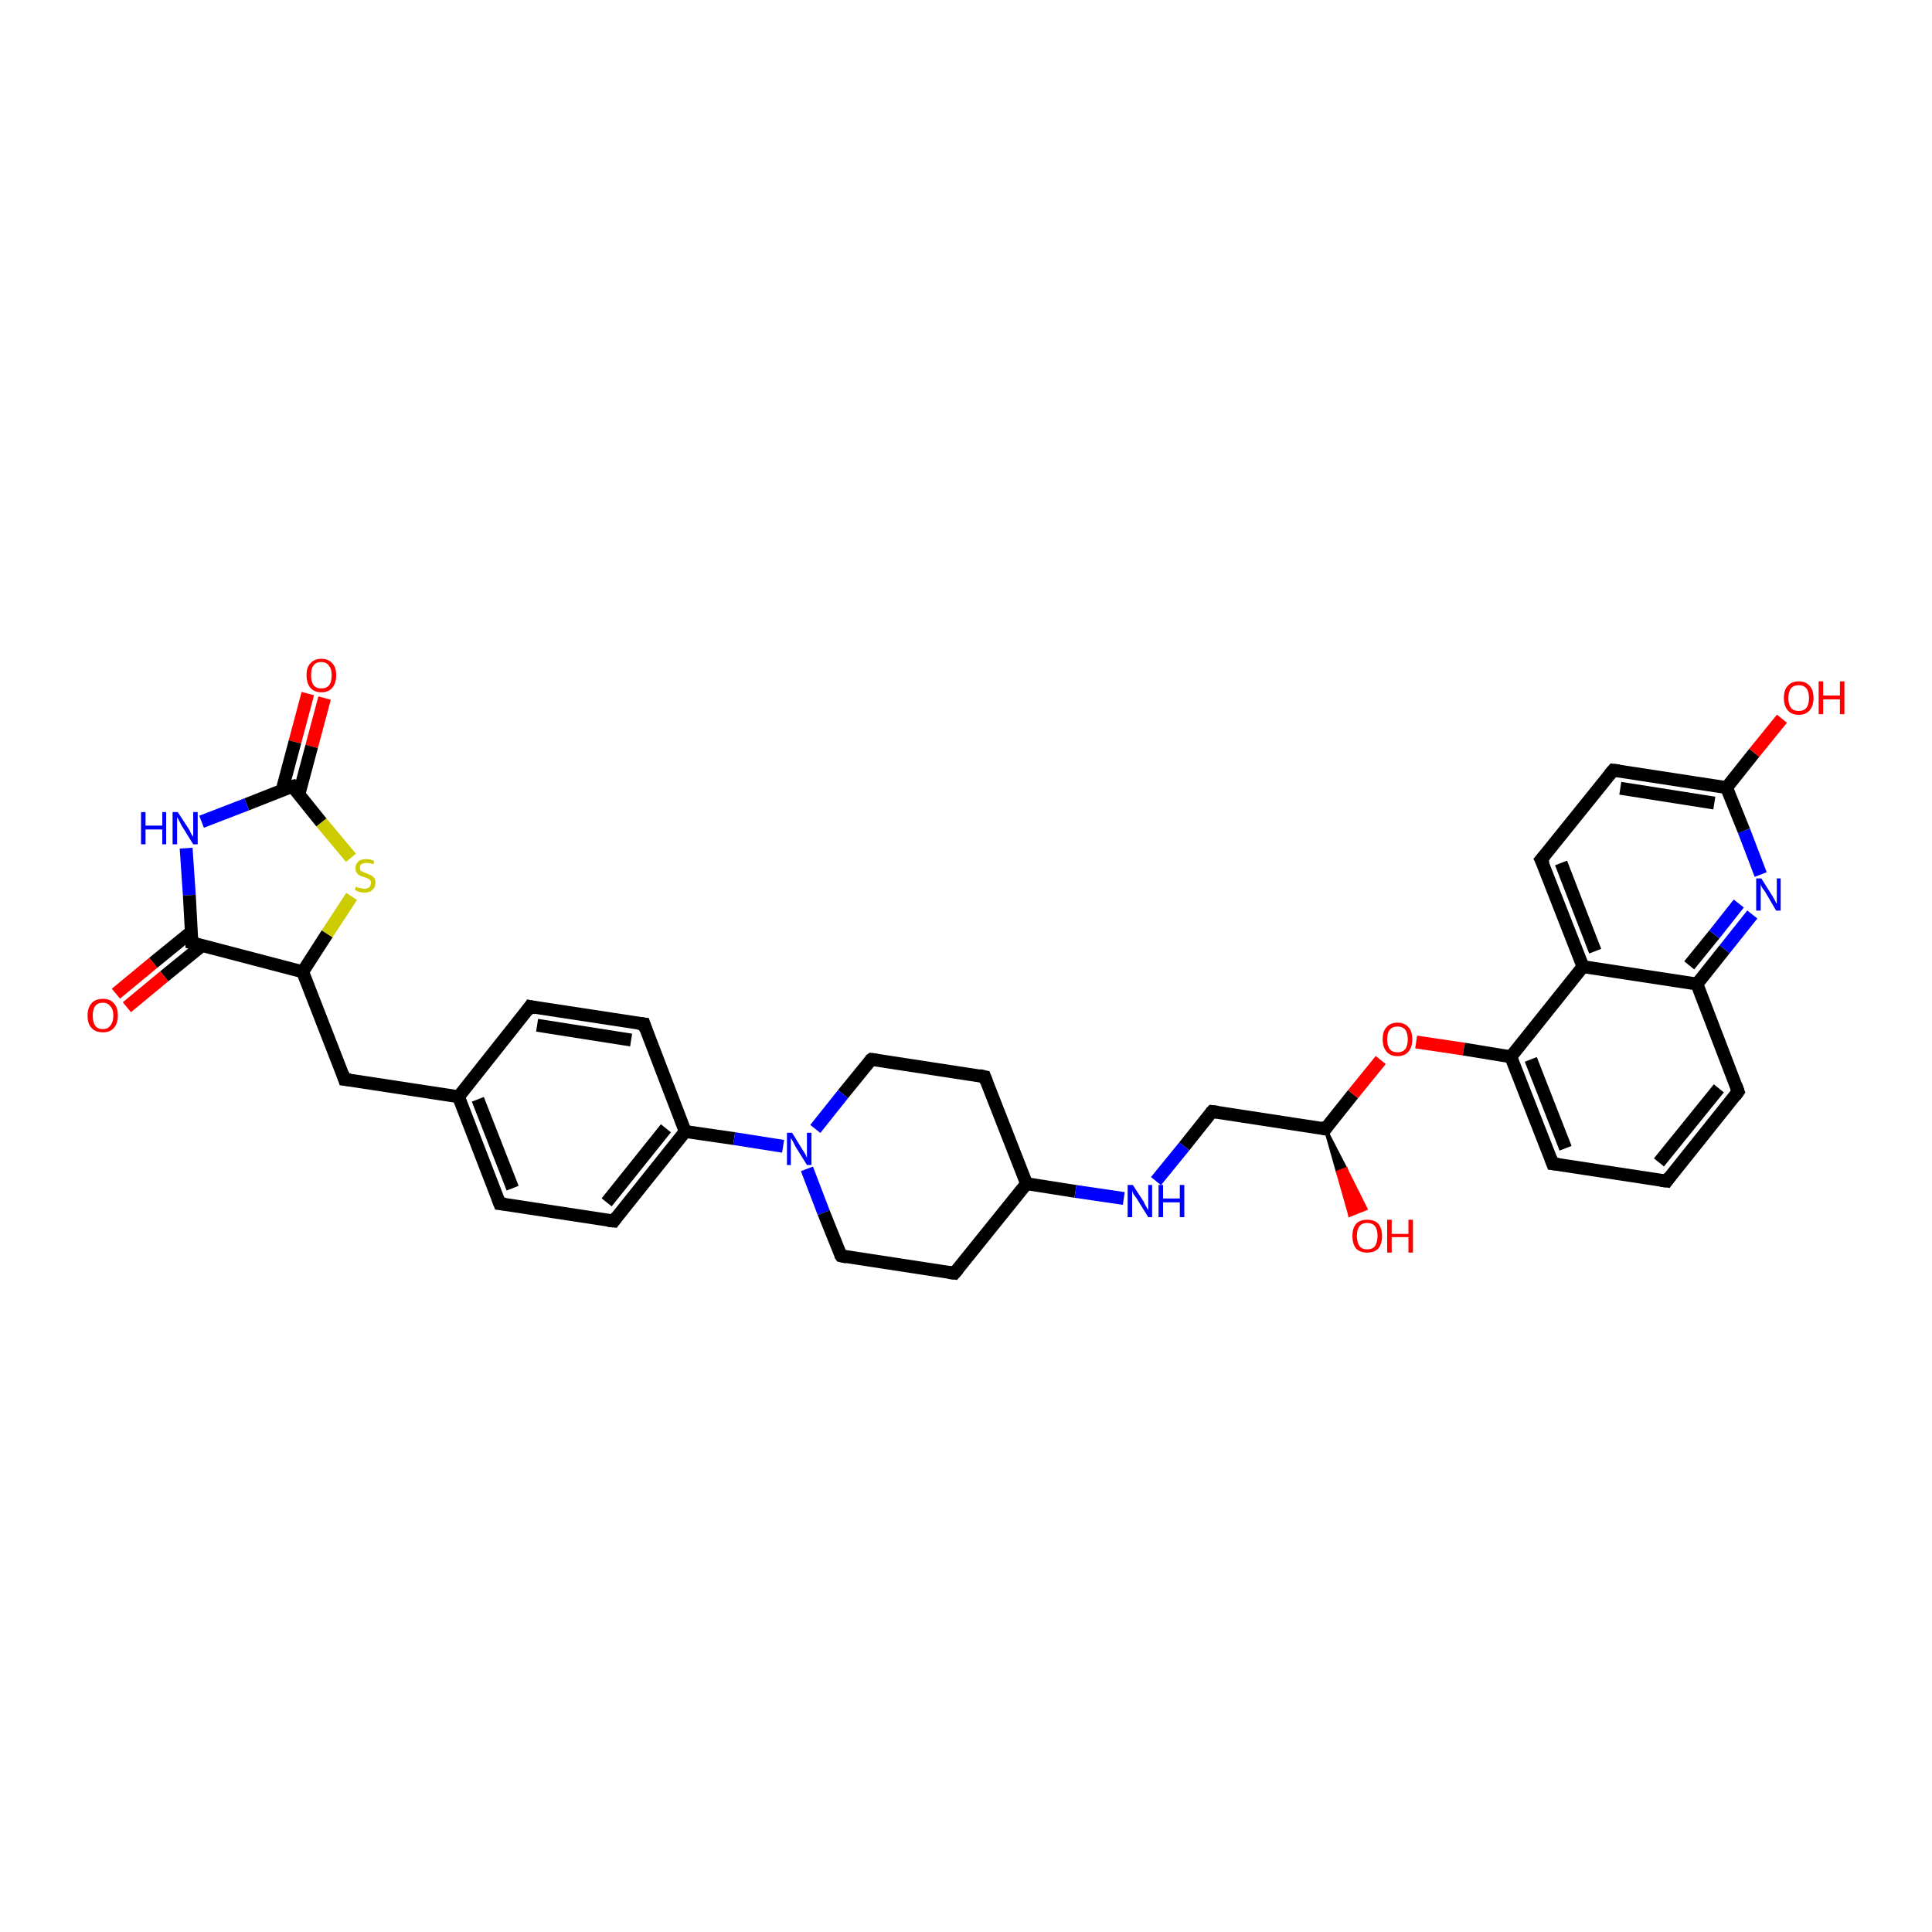 <?xml version='1.0' encoding='iso-8859-1'?>
<svg version='1.1' baseProfile='full'
              xmlns='http://www.w3.org/2000/svg'
                      xmlns:rdkit='http://www.rdkit.org/xml'
                      xmlns:xlink='http://www.w3.org/1999/xlink'
                  xml:space='preserve'
width='300px' height='300px' viewBox='0 0 300 300'>
<!-- END OF HEADER -->
<rect style='opacity:1.0;fill:#FFFFFF;stroke:none' width='300.0' height='300.0' x='0.0' y='0.0'> </rect>
<path class='bond-0 atom-0 atom-1' d='M 50.4,108.4 L 48.4,115.9' style='fill:none;fill-rule:evenodd;stroke:#FF0000;stroke-width:2.0px;stroke-linecap:butt;stroke-linejoin:miter;stroke-opacity:1' />
<path class='bond-0 atom-0 atom-1' d='M 48.4,115.9 L 46.4,123.4' style='fill:none;fill-rule:evenodd;stroke:#000000;stroke-width:2.0px;stroke-linecap:butt;stroke-linejoin:miter;stroke-opacity:1' />
<path class='bond-0 atom-0 atom-1' d='M 47.8,107.7 L 45.8,115.2' style='fill:none;fill-rule:evenodd;stroke:#FF0000;stroke-width:2.0px;stroke-linecap:butt;stroke-linejoin:miter;stroke-opacity:1' />
<path class='bond-0 atom-0 atom-1' d='M 45.8,115.2 L 43.8,122.7' style='fill:none;fill-rule:evenodd;stroke:#000000;stroke-width:2.0px;stroke-linecap:butt;stroke-linejoin:miter;stroke-opacity:1' />
<path class='bond-1 atom-1 atom-2' d='M 45.4,122.1 L 38.3,124.9' style='fill:none;fill-rule:evenodd;stroke:#000000;stroke-width:2.0px;stroke-linecap:butt;stroke-linejoin:miter;stroke-opacity:1' />
<path class='bond-1 atom-1 atom-2' d='M 38.3,124.9 L 31.3,127.6' style='fill:none;fill-rule:evenodd;stroke:#0000FF;stroke-width:2.0px;stroke-linecap:butt;stroke-linejoin:miter;stroke-opacity:1' />
<path class='bond-2 atom-2 atom-3' d='M 28.9,131.7 L 29.4,139.0' style='fill:none;fill-rule:evenodd;stroke:#0000FF;stroke-width:2.0px;stroke-linecap:butt;stroke-linejoin:miter;stroke-opacity:1' />
<path class='bond-2 atom-2 atom-3' d='M 29.4,139.0 L 29.8,146.4' style='fill:none;fill-rule:evenodd;stroke:#000000;stroke-width:2.0px;stroke-linecap:butt;stroke-linejoin:miter;stroke-opacity:1' />
<path class='bond-3 atom-3 atom-4' d='M 29.7,144.7 L 23.8,149.5' style='fill:none;fill-rule:evenodd;stroke:#000000;stroke-width:2.0px;stroke-linecap:butt;stroke-linejoin:miter;stroke-opacity:1' />
<path class='bond-3 atom-3 atom-4' d='M 23.8,149.5 L 18.0,154.3' style='fill:none;fill-rule:evenodd;stroke:#FF0000;stroke-width:2.0px;stroke-linecap:butt;stroke-linejoin:miter;stroke-opacity:1' />
<path class='bond-3 atom-3 atom-4' d='M 31.4,146.8 L 25.5,151.6' style='fill:none;fill-rule:evenodd;stroke:#000000;stroke-width:2.0px;stroke-linecap:butt;stroke-linejoin:miter;stroke-opacity:1' />
<path class='bond-3 atom-3 atom-4' d='M 25.5,151.6 L 19.7,156.4' style='fill:none;fill-rule:evenodd;stroke:#FF0000;stroke-width:2.0px;stroke-linecap:butt;stroke-linejoin:miter;stroke-opacity:1' />
<path class='bond-4 atom-3 atom-5' d='M 29.8,146.4 L 47.0,150.9' style='fill:none;fill-rule:evenodd;stroke:#000000;stroke-width:2.0px;stroke-linecap:butt;stroke-linejoin:miter;stroke-opacity:1' />
<path class='bond-5 atom-5 atom-6' d='M 47.0,150.9 L 53.5,167.6' style='fill:none;fill-rule:evenodd;stroke:#000000;stroke-width:2.0px;stroke-linecap:butt;stroke-linejoin:miter;stroke-opacity:1' />
<path class='bond-6 atom-6 atom-7' d='M 53.5,167.6 L 71.2,170.3' style='fill:none;fill-rule:evenodd;stroke:#000000;stroke-width:2.0px;stroke-linecap:butt;stroke-linejoin:miter;stroke-opacity:1' />
<path class='bond-7 atom-7 atom-8' d='M 71.2,170.3 L 77.6,186.9' style='fill:none;fill-rule:evenodd;stroke:#000000;stroke-width:2.0px;stroke-linecap:butt;stroke-linejoin:miter;stroke-opacity:1' />
<path class='bond-7 atom-7 atom-8' d='M 74.2,170.7 L 79.6,184.5' style='fill:none;fill-rule:evenodd;stroke:#000000;stroke-width:2.0px;stroke-linecap:butt;stroke-linejoin:miter;stroke-opacity:1' />
<path class='bond-8 atom-8 atom-9' d='M 77.6,186.9 L 95.3,189.6' style='fill:none;fill-rule:evenodd;stroke:#000000;stroke-width:2.0px;stroke-linecap:butt;stroke-linejoin:miter;stroke-opacity:1' />
<path class='bond-9 atom-9 atom-10' d='M 95.3,189.6 L 106.4,175.7' style='fill:none;fill-rule:evenodd;stroke:#000000;stroke-width:2.0px;stroke-linecap:butt;stroke-linejoin:miter;stroke-opacity:1' />
<path class='bond-9 atom-9 atom-10' d='M 94.2,186.7 L 103.4,175.2' style='fill:none;fill-rule:evenodd;stroke:#000000;stroke-width:2.0px;stroke-linecap:butt;stroke-linejoin:miter;stroke-opacity:1' />
<path class='bond-10 atom-10 atom-11' d='M 106.4,175.7 L 114.0,176.8' style='fill:none;fill-rule:evenodd;stroke:#000000;stroke-width:2.0px;stroke-linecap:butt;stroke-linejoin:miter;stroke-opacity:1' />
<path class='bond-10 atom-10 atom-11' d='M 114.0,176.8 L 121.6,178.0' style='fill:none;fill-rule:evenodd;stroke:#0000FF;stroke-width:2.0px;stroke-linecap:butt;stroke-linejoin:miter;stroke-opacity:1' />
<path class='bond-11 atom-11 atom-12' d='M 125.3,181.5 L 127.9,188.3' style='fill:none;fill-rule:evenodd;stroke:#0000FF;stroke-width:2.0px;stroke-linecap:butt;stroke-linejoin:miter;stroke-opacity:1' />
<path class='bond-11 atom-11 atom-12' d='M 127.9,188.3 L 130.6,195.0' style='fill:none;fill-rule:evenodd;stroke:#000000;stroke-width:2.0px;stroke-linecap:butt;stroke-linejoin:miter;stroke-opacity:1' />
<path class='bond-12 atom-12 atom-13' d='M 130.6,195.0 L 148.2,197.7' style='fill:none;fill-rule:evenodd;stroke:#000000;stroke-width:2.0px;stroke-linecap:butt;stroke-linejoin:miter;stroke-opacity:1' />
<path class='bond-13 atom-13 atom-14' d='M 148.2,197.7 L 159.4,183.8' style='fill:none;fill-rule:evenodd;stroke:#000000;stroke-width:2.0px;stroke-linecap:butt;stroke-linejoin:miter;stroke-opacity:1' />
<path class='bond-14 atom-14 atom-15' d='M 159.4,183.8 L 167.0,185.0' style='fill:none;fill-rule:evenodd;stroke:#000000;stroke-width:2.0px;stroke-linecap:butt;stroke-linejoin:miter;stroke-opacity:1' />
<path class='bond-14 atom-14 atom-15' d='M 167.0,185.0 L 174.5,186.1' style='fill:none;fill-rule:evenodd;stroke:#0000FF;stroke-width:2.0px;stroke-linecap:butt;stroke-linejoin:miter;stroke-opacity:1' />
<path class='bond-15 atom-15 atom-16' d='M 179.5,183.4 L 183.9,178.0' style='fill:none;fill-rule:evenodd;stroke:#0000FF;stroke-width:2.0px;stroke-linecap:butt;stroke-linejoin:miter;stroke-opacity:1' />
<path class='bond-15 atom-15 atom-16' d='M 183.9,178.0 L 188.2,172.6' style='fill:none;fill-rule:evenodd;stroke:#000000;stroke-width:2.0px;stroke-linecap:butt;stroke-linejoin:miter;stroke-opacity:1' />
<path class='bond-16 atom-16 atom-17' d='M 188.2,172.6 L 205.8,175.3' style='fill:none;fill-rule:evenodd;stroke:#000000;stroke-width:2.0px;stroke-linecap:butt;stroke-linejoin:miter;stroke-opacity:1' />
<path class='bond-17 atom-17 atom-18' d='M 205.8,175.3 L 209.0,181.5 L 207.7,182.0 Z' style='fill:#000000;fill-rule:evenodd;fill-opacity:1;stroke:#000000;stroke-width:0.5px;stroke-linecap:butt;stroke-linejoin:miter;stroke-opacity:1;' />
<path class='bond-17 atom-17 atom-18' d='M 209.0,181.5 L 209.6,188.7 L 212.1,187.7 Z' style='fill:#FF0000;fill-rule:evenodd;fill-opacity:1;stroke:#FF0000;stroke-width:0.5px;stroke-linecap:butt;stroke-linejoin:miter;stroke-opacity:1;' />
<path class='bond-17 atom-17 atom-18' d='M 209.0,181.5 L 207.7,182.0 L 209.6,188.7 Z' style='fill:#FF0000;fill-rule:evenodd;fill-opacity:1;stroke:#FF0000;stroke-width:0.5px;stroke-linecap:butt;stroke-linejoin:miter;stroke-opacity:1;' />
<path class='bond-18 atom-17 atom-19' d='M 205.8,175.3 L 210.1,169.9' style='fill:none;fill-rule:evenodd;stroke:#000000;stroke-width:2.0px;stroke-linecap:butt;stroke-linejoin:miter;stroke-opacity:1' />
<path class='bond-18 atom-17 atom-19' d='M 210.1,169.9 L 214.4,164.6' style='fill:none;fill-rule:evenodd;stroke:#FF0000;stroke-width:2.0px;stroke-linecap:butt;stroke-linejoin:miter;stroke-opacity:1' />
<path class='bond-19 atom-19 atom-20' d='M 219.9,161.8 L 227.3,162.9' style='fill:none;fill-rule:evenodd;stroke:#FF0000;stroke-width:2.0px;stroke-linecap:butt;stroke-linejoin:miter;stroke-opacity:1' />
<path class='bond-19 atom-19 atom-20' d='M 227.3,162.9 L 234.6,164.1' style='fill:none;fill-rule:evenodd;stroke:#000000;stroke-width:2.0px;stroke-linecap:butt;stroke-linejoin:miter;stroke-opacity:1' />
<path class='bond-20 atom-20 atom-21' d='M 234.6,164.1 L 241.1,180.7' style='fill:none;fill-rule:evenodd;stroke:#000000;stroke-width:2.0px;stroke-linecap:butt;stroke-linejoin:miter;stroke-opacity:1' />
<path class='bond-20 atom-20 atom-21' d='M 237.7,164.5 L 243.1,178.3' style='fill:none;fill-rule:evenodd;stroke:#000000;stroke-width:2.0px;stroke-linecap:butt;stroke-linejoin:miter;stroke-opacity:1' />
<path class='bond-21 atom-21 atom-22' d='M 241.1,180.7 L 258.8,183.4' style='fill:none;fill-rule:evenodd;stroke:#000000;stroke-width:2.0px;stroke-linecap:butt;stroke-linejoin:miter;stroke-opacity:1' />
<path class='bond-22 atom-22 atom-23' d='M 258.8,183.4 L 269.9,169.5' style='fill:none;fill-rule:evenodd;stroke:#000000;stroke-width:2.0px;stroke-linecap:butt;stroke-linejoin:miter;stroke-opacity:1' />
<path class='bond-22 atom-22 atom-23' d='M 257.6,180.5 L 266.9,169.0' style='fill:none;fill-rule:evenodd;stroke:#000000;stroke-width:2.0px;stroke-linecap:butt;stroke-linejoin:miter;stroke-opacity:1' />
<path class='bond-23 atom-23 atom-24' d='M 269.9,169.5 L 263.5,152.8' style='fill:none;fill-rule:evenodd;stroke:#000000;stroke-width:2.0px;stroke-linecap:butt;stroke-linejoin:miter;stroke-opacity:1' />
<path class='bond-24 atom-24 atom-25' d='M 263.5,152.8 L 267.8,147.4' style='fill:none;fill-rule:evenodd;stroke:#000000;stroke-width:2.0px;stroke-linecap:butt;stroke-linejoin:miter;stroke-opacity:1' />
<path class='bond-24 atom-24 atom-25' d='M 267.8,147.4 L 272.1,142.0' style='fill:none;fill-rule:evenodd;stroke:#0000FF;stroke-width:2.0px;stroke-linecap:butt;stroke-linejoin:miter;stroke-opacity:1' />
<path class='bond-24 atom-24 atom-25' d='M 262.3,149.9 L 266.2,145.1' style='fill:none;fill-rule:evenodd;stroke:#000000;stroke-width:2.0px;stroke-linecap:butt;stroke-linejoin:miter;stroke-opacity:1' />
<path class='bond-24 atom-24 atom-25' d='M 266.2,145.1 L 270.0,140.3' style='fill:none;fill-rule:evenodd;stroke:#0000FF;stroke-width:2.0px;stroke-linecap:butt;stroke-linejoin:miter;stroke-opacity:1' />
<path class='bond-25 atom-25 atom-26' d='M 273.4,135.8 L 270.8,129.0' style='fill:none;fill-rule:evenodd;stroke:#0000FF;stroke-width:2.0px;stroke-linecap:butt;stroke-linejoin:miter;stroke-opacity:1' />
<path class='bond-25 atom-25 atom-26' d='M 270.8,129.0 L 268.1,122.3' style='fill:none;fill-rule:evenodd;stroke:#000000;stroke-width:2.0px;stroke-linecap:butt;stroke-linejoin:miter;stroke-opacity:1' />
<path class='bond-26 atom-26 atom-27' d='M 268.1,122.3 L 272.4,116.9' style='fill:none;fill-rule:evenodd;stroke:#000000;stroke-width:2.0px;stroke-linecap:butt;stroke-linejoin:miter;stroke-opacity:1' />
<path class='bond-26 atom-26 atom-27' d='M 272.4,116.9 L 276.7,111.6' style='fill:none;fill-rule:evenodd;stroke:#FF0000;stroke-width:2.0px;stroke-linecap:butt;stroke-linejoin:miter;stroke-opacity:1' />
<path class='bond-27 atom-26 atom-28' d='M 268.1,122.3 L 250.5,119.6' style='fill:none;fill-rule:evenodd;stroke:#000000;stroke-width:2.0px;stroke-linecap:butt;stroke-linejoin:miter;stroke-opacity:1' />
<path class='bond-27 atom-26 atom-28' d='M 266.2,124.7 L 251.6,122.4' style='fill:none;fill-rule:evenodd;stroke:#000000;stroke-width:2.0px;stroke-linecap:butt;stroke-linejoin:miter;stroke-opacity:1' />
<path class='bond-28 atom-28 atom-29' d='M 250.5,119.6 L 239.3,133.5' style='fill:none;fill-rule:evenodd;stroke:#000000;stroke-width:2.0px;stroke-linecap:butt;stroke-linejoin:miter;stroke-opacity:1' />
<path class='bond-29 atom-29 atom-30' d='M 239.3,133.5 L 245.8,150.1' style='fill:none;fill-rule:evenodd;stroke:#000000;stroke-width:2.0px;stroke-linecap:butt;stroke-linejoin:miter;stroke-opacity:1' />
<path class='bond-29 atom-29 atom-30' d='M 242.4,134.0 L 247.7,147.7' style='fill:none;fill-rule:evenodd;stroke:#000000;stroke-width:2.0px;stroke-linecap:butt;stroke-linejoin:miter;stroke-opacity:1' />
<path class='bond-30 atom-14 atom-31' d='M 159.4,183.8 L 152.9,167.2' style='fill:none;fill-rule:evenodd;stroke:#000000;stroke-width:2.0px;stroke-linecap:butt;stroke-linejoin:miter;stroke-opacity:1' />
<path class='bond-31 atom-31 atom-32' d='M 152.9,167.2 L 135.3,164.5' style='fill:none;fill-rule:evenodd;stroke:#000000;stroke-width:2.0px;stroke-linecap:butt;stroke-linejoin:miter;stroke-opacity:1' />
<path class='bond-32 atom-10 atom-33' d='M 106.4,175.7 L 100.0,159.0' style='fill:none;fill-rule:evenodd;stroke:#000000;stroke-width:2.0px;stroke-linecap:butt;stroke-linejoin:miter;stroke-opacity:1' />
<path class='bond-33 atom-33 atom-34' d='M 100.0,159.0 L 82.3,156.3' style='fill:none;fill-rule:evenodd;stroke:#000000;stroke-width:2.0px;stroke-linecap:butt;stroke-linejoin:miter;stroke-opacity:1' />
<path class='bond-33 atom-33 atom-34' d='M 98.0,161.5 L 83.4,159.2' style='fill:none;fill-rule:evenodd;stroke:#000000;stroke-width:2.0px;stroke-linecap:butt;stroke-linejoin:miter;stroke-opacity:1' />
<path class='bond-34 atom-5 atom-35' d='M 47.0,150.9 L 50.8,145.0' style='fill:none;fill-rule:evenodd;stroke:#000000;stroke-width:2.0px;stroke-linecap:butt;stroke-linejoin:miter;stroke-opacity:1' />
<path class='bond-34 atom-5 atom-35' d='M 50.8,145.0 L 54.6,139.2' style='fill:none;fill-rule:evenodd;stroke:#CCCC00;stroke-width:2.0px;stroke-linecap:butt;stroke-linejoin:miter;stroke-opacity:1' />
<path class='bond-35 atom-35 atom-1' d='M 54.5,133.2 L 49.9,127.7' style='fill:none;fill-rule:evenodd;stroke:#CCCC00;stroke-width:2.0px;stroke-linecap:butt;stroke-linejoin:miter;stroke-opacity:1' />
<path class='bond-35 atom-35 atom-1' d='M 49.9,127.7 L 45.4,122.1' style='fill:none;fill-rule:evenodd;stroke:#000000;stroke-width:2.0px;stroke-linecap:butt;stroke-linejoin:miter;stroke-opacity:1' />
<path class='bond-36 atom-34 atom-7' d='M 82.3,156.3 L 71.2,170.3' style='fill:none;fill-rule:evenodd;stroke:#000000;stroke-width:2.0px;stroke-linecap:butt;stroke-linejoin:miter;stroke-opacity:1' />
<path class='bond-37 atom-32 atom-11' d='M 135.3,164.5 L 130.9,169.9' style='fill:none;fill-rule:evenodd;stroke:#000000;stroke-width:2.0px;stroke-linecap:butt;stroke-linejoin:miter;stroke-opacity:1' />
<path class='bond-37 atom-32 atom-11' d='M 130.9,169.9 L 126.6,175.3' style='fill:none;fill-rule:evenodd;stroke:#0000FF;stroke-width:2.0px;stroke-linecap:butt;stroke-linejoin:miter;stroke-opacity:1' />
<path class='bond-38 atom-30 atom-20' d='M 245.8,150.1 L 234.6,164.1' style='fill:none;fill-rule:evenodd;stroke:#000000;stroke-width:2.0px;stroke-linecap:butt;stroke-linejoin:miter;stroke-opacity:1' />
<path class='bond-39 atom-30 atom-24' d='M 245.8,150.1 L 263.5,152.8' style='fill:none;fill-rule:evenodd;stroke:#000000;stroke-width:2.0px;stroke-linecap:butt;stroke-linejoin:miter;stroke-opacity:1' />
<path d='M 45.0,122.2 L 45.4,122.1 L 45.6,122.4' style='fill:none;stroke:#000000;stroke-width:2.0px;stroke-linecap:butt;stroke-linejoin:miter;stroke-opacity:1;' />
<path d='M 29.8,146.0 L 29.8,146.4 L 30.6,146.6' style='fill:none;stroke:#000000;stroke-width:2.0px;stroke-linecap:butt;stroke-linejoin:miter;stroke-opacity:1;' />
<path d='M 53.2,166.7 L 53.5,167.6 L 54.4,167.7' style='fill:none;stroke:#000000;stroke-width:2.0px;stroke-linecap:butt;stroke-linejoin:miter;stroke-opacity:1;' />
<path d='M 77.3,186.1 L 77.6,186.9 L 78.5,187.0' style='fill:none;stroke:#000000;stroke-width:2.0px;stroke-linecap:butt;stroke-linejoin:miter;stroke-opacity:1;' />
<path d='M 94.4,189.5 L 95.3,189.6 L 95.8,188.9' style='fill:none;stroke:#000000;stroke-width:2.0px;stroke-linecap:butt;stroke-linejoin:miter;stroke-opacity:1;' />
<path d='M 130.4,194.7 L 130.6,195.0 L 131.5,195.2' style='fill:none;stroke:#000000;stroke-width:2.0px;stroke-linecap:butt;stroke-linejoin:miter;stroke-opacity:1;' />
<path d='M 147.3,197.6 L 148.2,197.7 L 148.8,197.0' style='fill:none;stroke:#000000;stroke-width:2.0px;stroke-linecap:butt;stroke-linejoin:miter;stroke-opacity:1;' />
<path d='M 188.0,172.8 L 188.2,172.6 L 189.1,172.7' style='fill:none;stroke:#000000;stroke-width:2.0px;stroke-linecap:butt;stroke-linejoin:miter;stroke-opacity:1;' />
<path d='M 205.0,175.1 L 205.8,175.3 L 206.0,175.0' style='fill:none;stroke:#000000;stroke-width:2.0px;stroke-linecap:butt;stroke-linejoin:miter;stroke-opacity:1;' />
<path d='M 240.8,179.9 L 241.1,180.7 L 242.0,180.8' style='fill:none;stroke:#000000;stroke-width:2.0px;stroke-linecap:butt;stroke-linejoin:miter;stroke-opacity:1;' />
<path d='M 257.9,183.3 L 258.8,183.4 L 259.3,182.7' style='fill:none;stroke:#000000;stroke-width:2.0px;stroke-linecap:butt;stroke-linejoin:miter;stroke-opacity:1;' />
<path d='M 269.4,170.2 L 269.9,169.5 L 269.6,168.6' style='fill:none;stroke:#000000;stroke-width:2.0px;stroke-linecap:butt;stroke-linejoin:miter;stroke-opacity:1;' />
<path d='M 251.4,119.7 L 250.5,119.6 L 249.9,120.3' style='fill:none;stroke:#000000;stroke-width:2.0px;stroke-linecap:butt;stroke-linejoin:miter;stroke-opacity:1;' />
<path d='M 239.9,132.8 L 239.3,133.5 L 239.7,134.3' style='fill:none;stroke:#000000;stroke-width:2.0px;stroke-linecap:butt;stroke-linejoin:miter;stroke-opacity:1;' />
<path d='M 153.2,168.0 L 152.9,167.2 L 152.0,167.0' style='fill:none;stroke:#000000;stroke-width:2.0px;stroke-linecap:butt;stroke-linejoin:miter;stroke-opacity:1;' />
<path d='M 136.1,164.6 L 135.3,164.5 L 135.0,164.7' style='fill:none;stroke:#000000;stroke-width:2.0px;stroke-linecap:butt;stroke-linejoin:miter;stroke-opacity:1;' />
<path d='M 100.3,159.9 L 100.0,159.0 L 99.1,158.9' style='fill:none;stroke:#000000;stroke-width:2.0px;stroke-linecap:butt;stroke-linejoin:miter;stroke-opacity:1;' />
<path d='M 83.2,156.5 L 82.3,156.3 L 81.8,157.0' style='fill:none;stroke:#000000;stroke-width:2.0px;stroke-linecap:butt;stroke-linejoin:miter;stroke-opacity:1;' />
<path class='atom-0' d='M 47.6 104.8
Q 47.6 103.6, 48.2 103.0
Q 48.8 102.3, 49.9 102.3
Q 51.0 102.3, 51.6 103.0
Q 52.2 103.6, 52.2 104.8
Q 52.2 106.1, 51.6 106.8
Q 51.0 107.5, 49.9 107.5
Q 48.8 107.5, 48.2 106.8
Q 47.6 106.1, 47.6 104.8
M 49.9 106.9
Q 50.7 106.9, 51.1 106.4
Q 51.5 105.9, 51.5 104.8
Q 51.5 103.9, 51.1 103.4
Q 50.7 102.8, 49.9 102.8
Q 49.1 102.8, 48.7 103.3
Q 48.3 103.8, 48.3 104.8
Q 48.3 105.9, 48.7 106.4
Q 49.1 106.9, 49.9 106.9
' fill='#FF0000'/>
<path class='atom-2' d='M 21.9 126.1
L 22.6 126.1
L 22.6 128.2
L 25.2 128.2
L 25.2 126.1
L 25.8 126.1
L 25.8 131.1
L 25.2 131.1
L 25.2 128.8
L 22.6 128.8
L 22.6 131.1
L 21.9 131.1
L 21.9 126.1
' fill='#0000FF'/>
<path class='atom-2' d='M 27.6 126.1
L 29.3 128.7
Q 29.5 129.0, 29.7 129.5
Q 30.0 129.9, 30.0 130.0
L 30.0 126.1
L 30.7 126.1
L 30.7 131.1
L 30.0 131.1
L 28.2 128.2
Q 28.0 127.8, 27.8 127.4
Q 27.6 127.1, 27.5 126.9
L 27.5 131.1
L 26.8 131.1
L 26.8 126.1
L 27.6 126.1
' fill='#0000FF'/>
<path class='atom-4' d='M 13.6 157.7
Q 13.6 156.5, 14.2 155.8
Q 14.8 155.1, 16.0 155.1
Q 17.1 155.1, 17.7 155.8
Q 18.3 156.5, 18.3 157.7
Q 18.3 158.9, 17.7 159.6
Q 17.1 160.3, 16.0 160.3
Q 14.8 160.3, 14.2 159.6
Q 13.6 159.0, 13.6 157.7
M 16.0 159.8
Q 16.7 159.8, 17.1 159.3
Q 17.6 158.7, 17.6 157.7
Q 17.6 156.7, 17.1 156.2
Q 16.7 155.7, 16.0 155.7
Q 15.2 155.7, 14.8 156.2
Q 14.4 156.7, 14.4 157.7
Q 14.4 158.7, 14.8 159.3
Q 15.2 159.8, 16.0 159.8
' fill='#FF0000'/>
<path class='atom-11' d='M 123.0 175.9
L 124.6 178.5
Q 124.8 178.8, 125.1 179.3
Q 125.3 179.8, 125.3 179.8
L 125.3 175.9
L 126.0 175.9
L 126.0 180.9
L 125.3 180.9
L 123.5 178.0
Q 123.3 177.6, 123.1 177.2
Q 122.9 176.9, 122.8 176.7
L 122.8 180.9
L 122.2 180.9
L 122.2 175.9
L 123.0 175.9
' fill='#0000FF'/>
<path class='atom-15' d='M 175.9 184.0
L 177.6 186.6
Q 177.7 186.9, 178.0 187.4
Q 178.3 187.9, 178.3 187.9
L 178.3 184.0
L 178.9 184.0
L 178.9 189.0
L 178.3 189.0
L 176.5 186.1
Q 176.3 185.8, 176.0 185.4
Q 175.8 185.0, 175.8 184.8
L 175.8 189.0
L 175.1 189.0
L 175.1 184.0
L 175.9 184.0
' fill='#0000FF'/>
<path class='atom-15' d='M 179.9 184.0
L 180.6 184.0
L 180.6 186.1
L 183.2 186.1
L 183.2 184.0
L 183.9 184.0
L 183.9 189.0
L 183.2 189.0
L 183.2 186.7
L 180.6 186.7
L 180.6 189.0
L 179.9 189.0
L 179.9 184.0
' fill='#0000FF'/>
<path class='atom-18' d='M 210.0 191.9
Q 210.0 190.7, 210.6 190.0
Q 211.2 189.4, 212.3 189.4
Q 213.4 189.4, 214.0 190.0
Q 214.6 190.7, 214.6 191.9
Q 214.6 193.2, 214.0 193.9
Q 213.4 194.5, 212.3 194.5
Q 211.2 194.5, 210.6 193.9
Q 210.0 193.2, 210.0 191.9
M 212.3 194.0
Q 213.1 194.0, 213.5 193.5
Q 213.9 192.9, 213.9 191.9
Q 213.9 190.9, 213.5 190.4
Q 213.1 189.9, 212.3 189.9
Q 211.5 189.9, 211.1 190.4
Q 210.7 190.9, 210.7 191.9
Q 210.7 192.9, 211.1 193.5
Q 211.5 194.0, 212.3 194.0
' fill='#FF0000'/>
<path class='atom-18' d='M 215.4 189.4
L 216.1 189.4
L 216.1 191.6
L 218.7 191.6
L 218.7 189.4
L 219.4 189.4
L 219.4 194.5
L 218.7 194.5
L 218.7 192.1
L 216.1 192.1
L 216.1 194.5
L 215.4 194.5
L 215.4 189.4
' fill='#FF0000'/>
<path class='atom-19' d='M 214.7 161.4
Q 214.7 160.1, 215.3 159.5
Q 215.9 158.8, 217.0 158.8
Q 218.1 158.8, 218.7 159.5
Q 219.3 160.1, 219.3 161.4
Q 219.3 162.6, 218.7 163.3
Q 218.1 164.0, 217.0 164.0
Q 215.9 164.0, 215.3 163.3
Q 214.7 162.6, 214.7 161.4
M 217.0 163.4
Q 217.8 163.4, 218.2 162.9
Q 218.6 162.4, 218.6 161.4
Q 218.6 160.4, 218.2 159.9
Q 217.8 159.4, 217.0 159.4
Q 216.2 159.4, 215.8 159.9
Q 215.4 160.4, 215.4 161.4
Q 215.4 162.4, 215.8 162.9
Q 216.2 163.4, 217.0 163.4
' fill='#FF0000'/>
<path class='atom-25' d='M 273.5 136.4
L 275.2 139.1
Q 275.3 139.3, 275.6 139.8
Q 275.8 140.3, 275.9 140.3
L 275.9 136.4
L 276.5 136.4
L 276.5 141.4
L 275.8 141.4
L 274.1 138.5
Q 273.9 138.2, 273.6 137.8
Q 273.4 137.4, 273.4 137.3
L 273.4 141.4
L 272.7 141.4
L 272.7 136.4
L 273.5 136.4
' fill='#0000FF'/>
<path class='atom-27' d='M 277.0 108.4
Q 277.0 107.1, 277.6 106.5
Q 278.2 105.8, 279.3 105.8
Q 280.4 105.8, 281.0 106.5
Q 281.6 107.1, 281.6 108.4
Q 281.6 109.6, 281.0 110.3
Q 280.4 111.0, 279.3 111.0
Q 278.2 111.0, 277.6 110.3
Q 277.0 109.6, 277.0 108.4
M 279.3 110.4
Q 280.1 110.4, 280.5 109.9
Q 280.9 109.4, 280.9 108.4
Q 280.9 107.4, 280.5 106.9
Q 280.1 106.4, 279.3 106.4
Q 278.5 106.4, 278.1 106.9
Q 277.7 107.4, 277.7 108.4
Q 277.7 109.4, 278.1 109.9
Q 278.5 110.4, 279.3 110.4
' fill='#FF0000'/>
<path class='atom-27' d='M 282.4 105.8
L 283.1 105.8
L 283.1 108.0
L 285.7 108.0
L 285.7 105.8
L 286.4 105.8
L 286.4 110.9
L 285.7 110.9
L 285.7 108.6
L 283.1 108.6
L 283.1 110.9
L 282.4 110.9
L 282.4 105.8
' fill='#FF0000'/>
<path class='atom-35' d='M 55.3 137.6
Q 55.3 137.7, 55.5 137.8
Q 55.8 137.9, 56.0 137.9
Q 56.3 138.0, 56.6 138.0
Q 57.0 138.0, 57.3 137.8
Q 57.6 137.5, 57.6 137.1
Q 57.6 136.8, 57.5 136.7
Q 57.3 136.5, 57.1 136.4
Q 56.9 136.3, 56.5 136.2
Q 56.1 136.1, 55.8 135.9
Q 55.5 135.8, 55.4 135.5
Q 55.2 135.3, 55.2 134.8
Q 55.2 134.2, 55.6 133.8
Q 56.0 133.4, 56.9 133.4
Q 57.5 133.4, 58.1 133.7
L 58.0 134.2
Q 57.4 134.0, 56.9 134.0
Q 56.4 134.0, 56.1 134.2
Q 55.9 134.4, 55.9 134.7
Q 55.9 135.0, 56.0 135.2
Q 56.2 135.3, 56.4 135.4
Q 56.6 135.5, 56.9 135.6
Q 57.4 135.8, 57.6 135.9
Q 57.9 136.1, 58.1 136.3
Q 58.3 136.6, 58.3 137.1
Q 58.3 137.8, 57.8 138.2
Q 57.4 138.6, 56.6 138.6
Q 56.1 138.6, 55.8 138.5
Q 55.5 138.4, 55.1 138.2
L 55.3 137.6
' fill='#CCCC00'/>
</svg>
